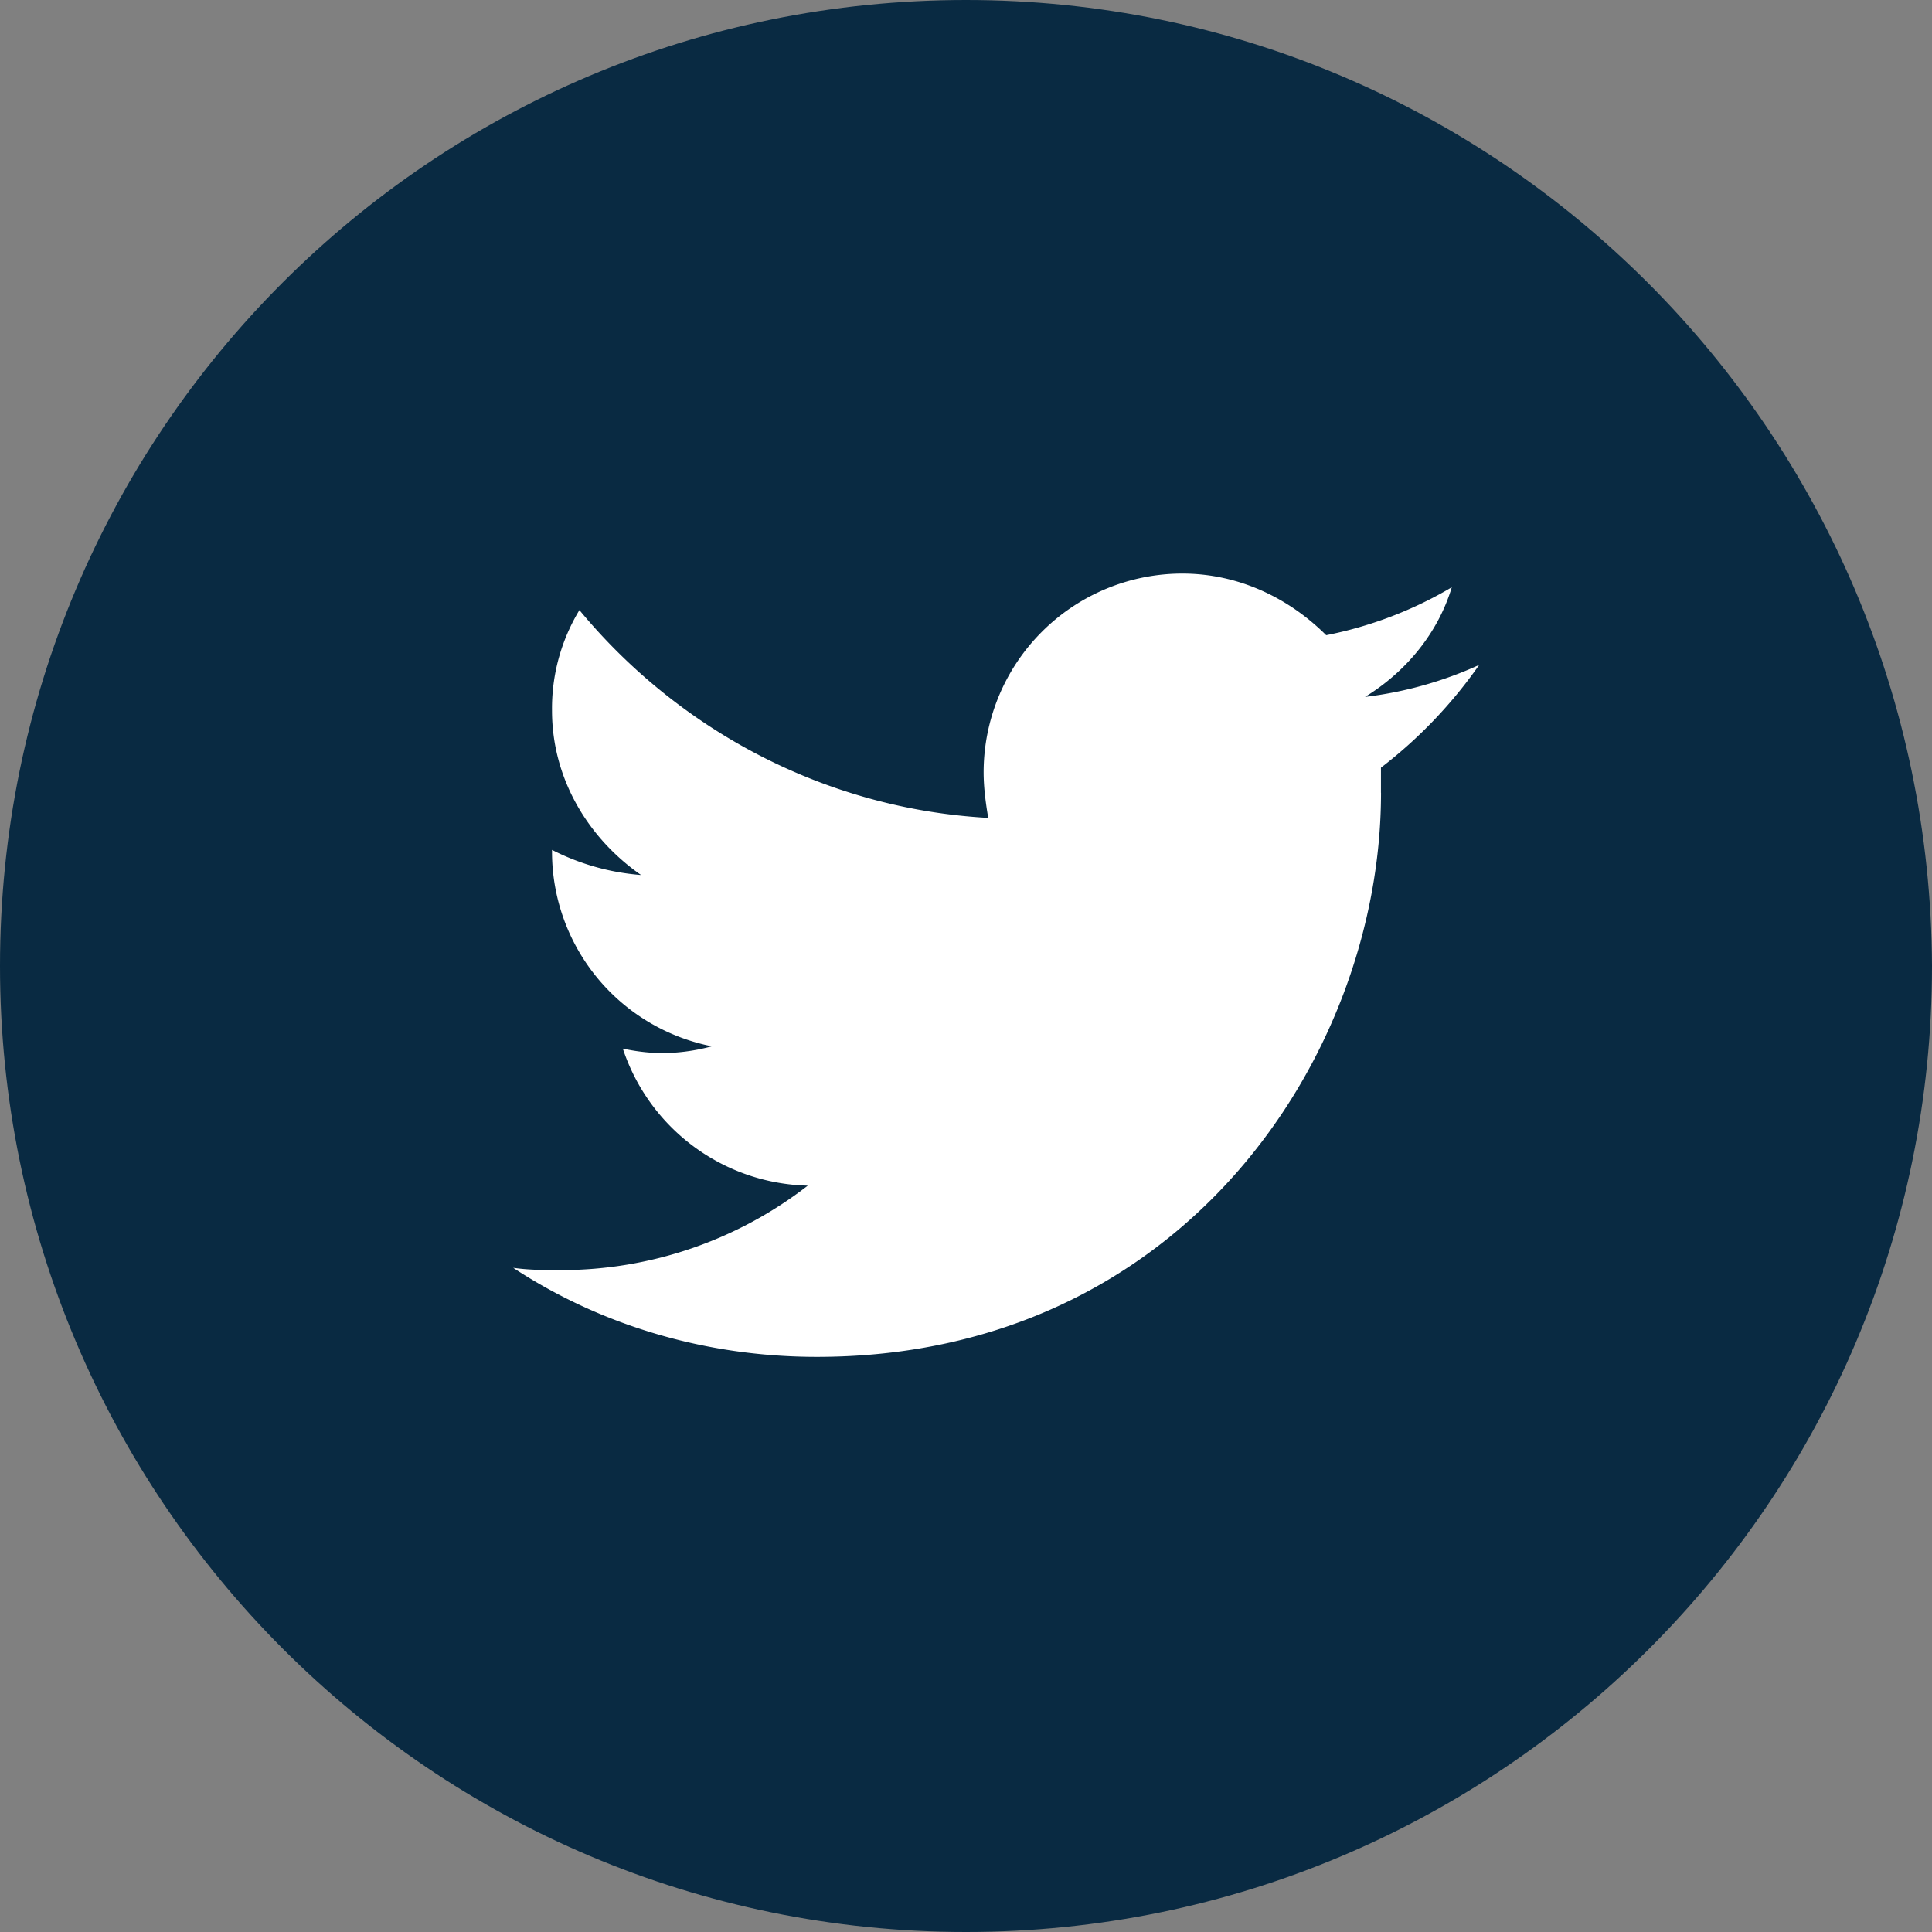 <svg width="32" height="32" fill="none" xmlns="http://www.w3.org/2000/svg"><rect width="100%" height="100%" fill="#808080" stroke="none"/><path d="M16 0C7.149 0 0 7.149 0 16c0 8.813 7.149 16 16 16 8.813 0 16-7.149 16-16-.038-8.851-7.187-16-16-16z" fill="#092A42"/><path d="M22.873 13.131v-.416a7.703 7.703 0 001.627-1.702 6.387 6.387 0 01-1.891.53c.68-.416 1.21-1.06 1.437-1.816a6.593 6.593 0 01-2.08.794C21.36 9.916 20.528 9.5 19.583 9.5a3.293 3.293 0 00-3.291 3.29c0 .266.038.53.076.757-2.724-.151-5.145-1.475-6.771-3.442a3.142 3.142 0 00-.454 1.665c0 1.134.605 2.118 1.475 2.723a3.902 3.902 0 01-1.475-.416v.038a3.285 3.285 0 002.648 3.215 3.226 3.226 0 01-.87.113 3.37 3.37 0 01-.605-.075 3.31 3.31 0 003.063 2.27 6.666 6.666 0 01-4.085 1.399c-.264 0-.53 0-.794-.038 1.437.945 3.177 1.475 5.03 1.475 6.053 0 9.344-4.993 9.344-9.343z" fill="#fff"/></svg>
